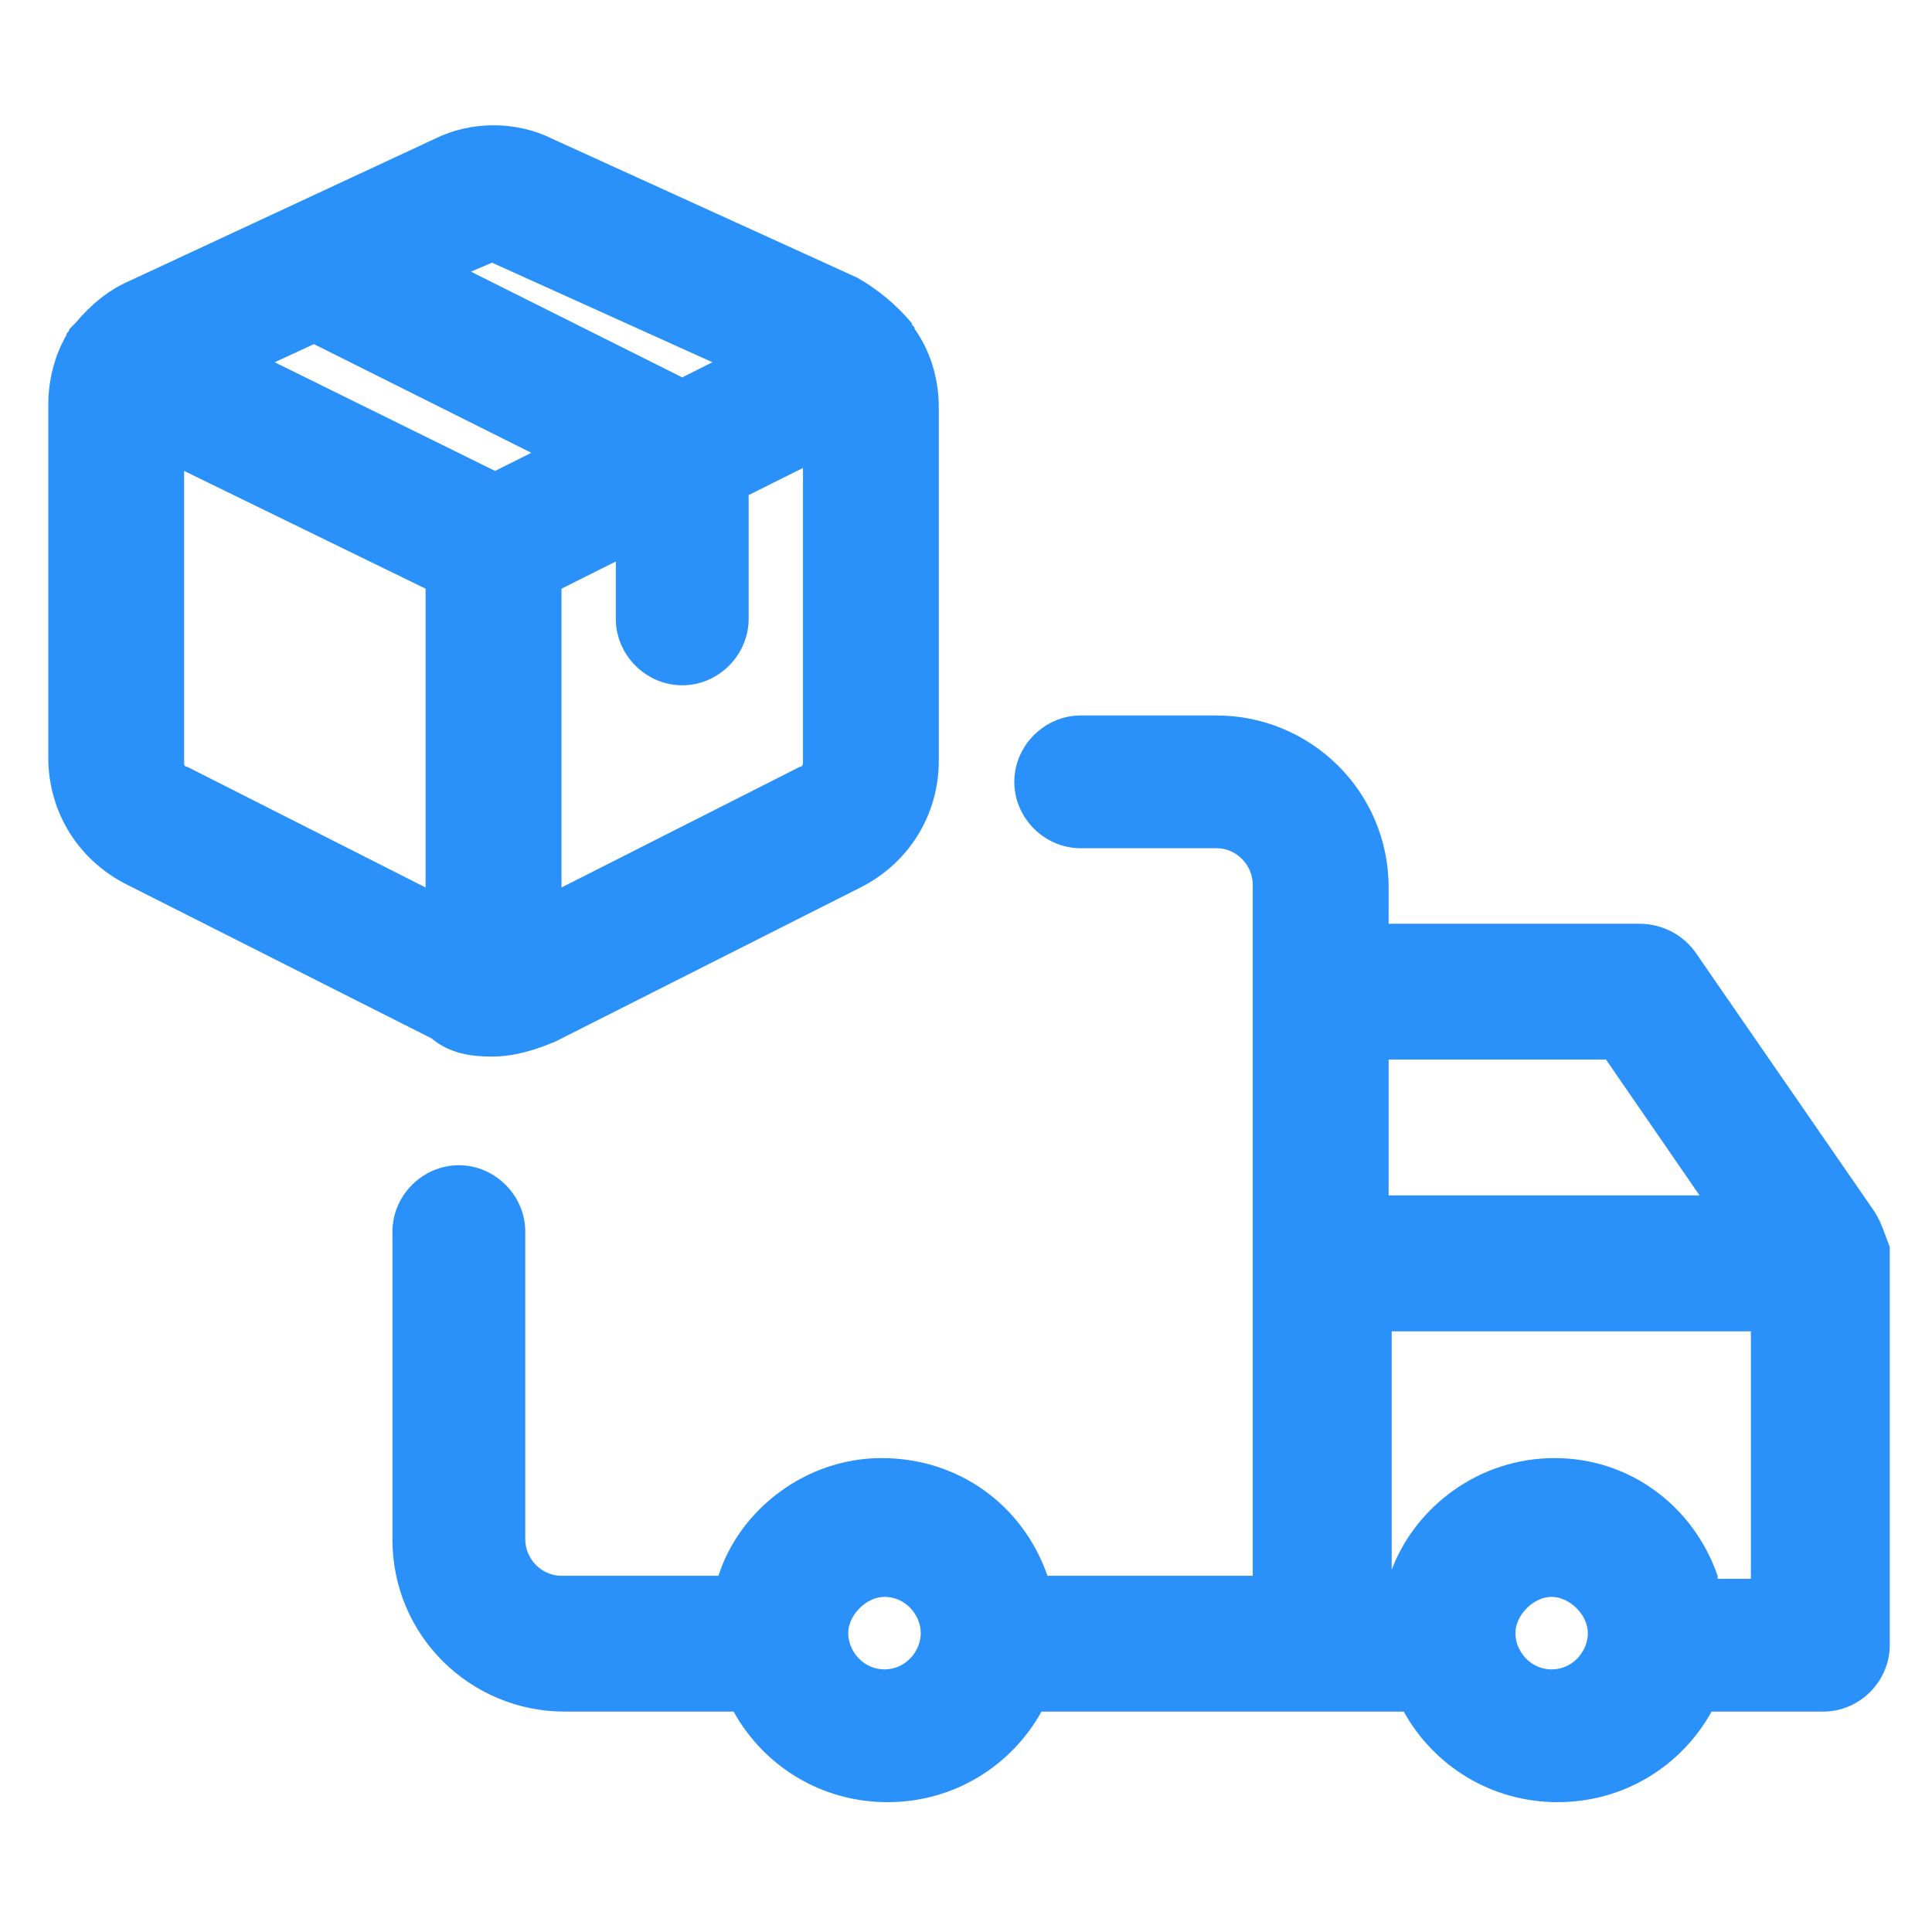 <svg xmlns="http://www.w3.org/2000/svg" width="24" height="24" viewBox="0 0 24 24" fill="none"><path d="M6.112 13.125C6.375 13.125 6.637 13.05 6.9 12.938L10.688 11.025C11.287 10.725 11.662 10.125 11.662 9.45V5.063C11.662 4.688 11.55 4.35 11.363 4.088C11.363 4.05 11.325 4.05 11.325 4.013C11.137 3.788 10.912 3.6 10.65 3.45L6.862 1.725C6.412 1.5 5.85 1.5 5.4 1.725L1.612 3.488C1.35 3.6 1.125 3.788 0.937 4.013C0.9 4.05 0.9 4.05 0.862 4.088C0.862 4.125 0.825 4.125 0.825 4.163C0.675 4.425 0.6 4.725 0.6 5.025V9.413C0.6 10.088 0.975 10.688 1.575 10.988L5.362 12.9C5.587 13.088 5.85 13.125 6.112 13.125ZM3.9 4.275L6.6 5.625L6.15 5.85L3.412 4.5L3.9 4.275ZM9.937 9.525L6.975 11.025V7.313L7.65 6.975V7.688C7.65 8.138 8.025 8.513 8.475 8.513C8.925 8.513 9.3 8.138 9.3 7.688V6.15L9.975 5.813V9.45C9.975 9.488 9.975 9.525 9.937 9.525ZM6.112 3.263C6.15 3.263 6.15 3.263 6.112 3.263L8.85 4.5L8.475 4.688L5.85 3.375L6.112 3.263ZM2.287 9.488V5.85L5.287 7.313V11.025L2.325 9.525C2.287 9.525 2.287 9.488 2.287 9.488Z" fill="#2991F9"></path><path d="M23.25 15L21.075 11.85C20.925 11.625 20.663 11.475 20.363 11.475H17.25V11.025C17.25 9.825 16.275 8.888 15.113 8.888H13.425C12.975 8.888 12.6 9.263 12.6 9.713C12.6 10.162 12.975 10.537 13.425 10.537H15.113C15.375 10.537 15.562 10.762 15.562 10.988V19.575H13.012C12.713 18.712 11.925 18.113 10.95 18.113C10.012 18.113 9.188 18.75 8.925 19.575H6.975C6.713 19.575 6.525 19.35 6.525 19.125V15.3C6.525 14.85 6.15 14.475 5.7 14.475C5.25 14.475 4.875 14.85 4.875 15.3V19.125C4.875 20.325 5.85 21.262 7.013 21.262H9.113C9.488 21.938 10.2 22.387 11.025 22.387C11.85 22.387 12.562 21.938 12.938 21.262H17.438C17.812 21.938 18.525 22.387 19.35 22.387C20.175 22.387 20.887 21.938 21.262 21.262H22.65C23.1 21.262 23.475 20.887 23.475 20.438V15.488C23.4 15.3 23.363 15.15 23.25 15ZM19.95 13.162L21.113 14.85H17.25V13.162H19.95ZM10.988 20.738C10.725 20.738 10.537 20.512 10.537 20.288C10.537 20.062 10.762 19.837 10.988 19.837C11.25 19.837 11.438 20.062 11.438 20.288C11.438 20.512 11.25 20.738 10.988 20.738ZM19.275 20.738C19.012 20.738 18.825 20.512 18.825 20.288C18.825 20.062 19.05 19.837 19.275 19.837C19.5 19.837 19.725 20.062 19.725 20.288C19.725 20.512 19.538 20.738 19.275 20.738ZM21.337 19.575C21.038 18.712 20.25 18.113 19.312 18.113C18.375 18.113 17.587 18.712 17.288 19.5V16.538H21.75V19.613H21.337V19.575Z" fill="#2991F9"></path></svg>